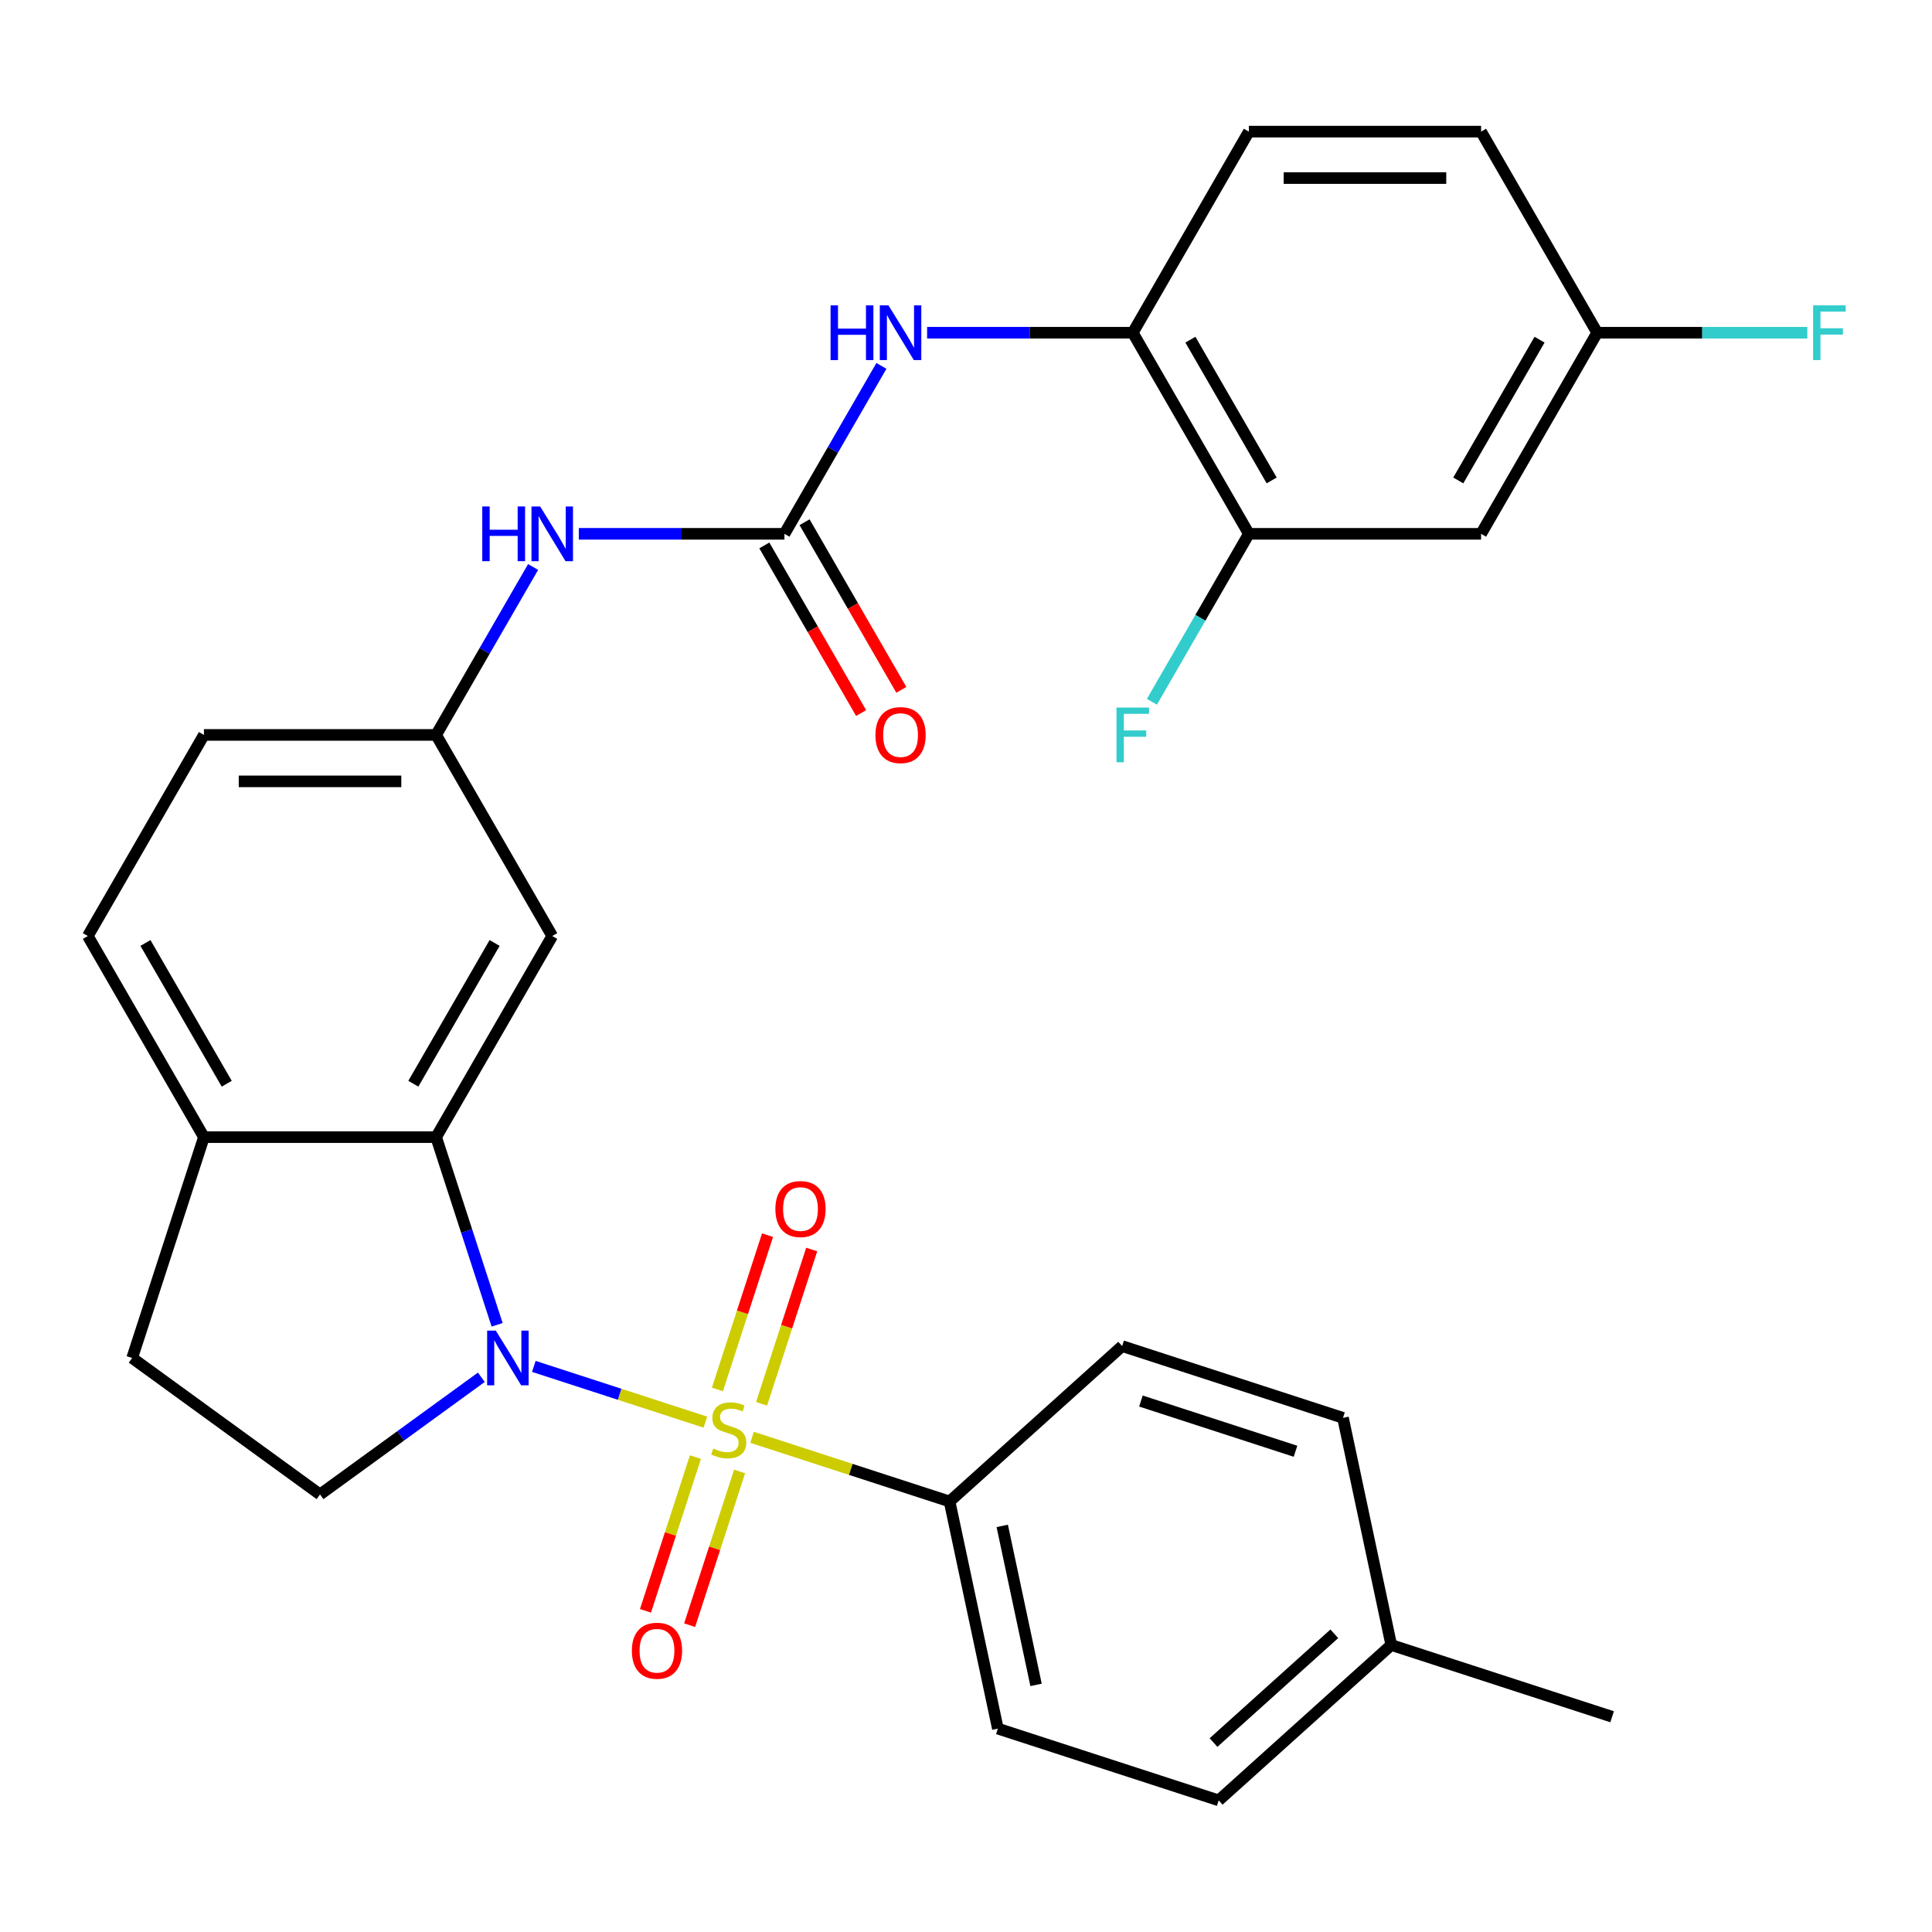 <?xml version='1.0' encoding='iso-8859-1'?>
<svg version='1.1' baseProfile='full'
              xmlns='http://www.w3.org/2000/svg'
                      xmlns:rdkit='http://www.rdkit.org/xml'
                      xmlns:xlink='http://www.w3.org/1999/xlink'
                  xml:space='preserve'
width='1000px' height='1000px' viewBox='0 0 1000 1000'>
<!-- END OF HEADER -->
<rect style='opacity:1.0;fill:#FFFFFF;stroke:none' width='1000' height='1000' x='0' y='0'> </rect>
<path class='bond-0' d='M 365.107,736.097 L 320.709,721.671' style='fill:none;fill-rule:evenodd;stroke:#CCCC00;stroke-width:6px;stroke-linecap:butt;stroke-linejoin:miter;stroke-opacity:1' />
<path class='bond-0' d='M 320.709,721.671 L 276.31,707.245' style='fill:none;fill-rule:evenodd;stroke:#0000FF;stroke-width:6px;stroke-linecap:butt;stroke-linejoin:miter;stroke-opacity:1' />
<path class='bond-3' d='M 389.277,743.95 L 440.389,760.558' style='fill:none;fill-rule:evenodd;stroke:#CCCC00;stroke-width:6px;stroke-linecap:butt;stroke-linejoin:miter;stroke-opacity:1' />
<path class='bond-3' d='M 440.389,760.558 L 491.501,777.165' style='fill:none;fill-rule:evenodd;stroke:#000000;stroke-width:6px;stroke-linecap:butt;stroke-linejoin:miter;stroke-opacity:1' />
<path class='bond-8' d='M 394.187,726.613 L 407.163,686.678' style='fill:none;fill-rule:evenodd;stroke:#CCCC00;stroke-width:6px;stroke-linecap:butt;stroke-linejoin:miter;stroke-opacity:1' />
<path class='bond-8' d='M 407.163,686.678 L 420.138,646.744' style='fill:none;fill-rule:evenodd;stroke:#FF0000;stroke-width:6px;stroke-linecap:butt;stroke-linejoin:miter;stroke-opacity:1' />
<path class='bond-8' d='M 371.325,719.185 L 384.301,679.25' style='fill:none;fill-rule:evenodd;stroke:#CCCC00;stroke-width:6px;stroke-linecap:butt;stroke-linejoin:miter;stroke-opacity:1' />
<path class='bond-8' d='M 384.301,679.25 L 397.277,639.315' style='fill:none;fill-rule:evenodd;stroke:#FF0000;stroke-width:6px;stroke-linecap:butt;stroke-linejoin:miter;stroke-opacity:1' />
<path class='bond-9' d='M 359.95,754.194 L 347.023,793.979' style='fill:none;fill-rule:evenodd;stroke:#CCCC00;stroke-width:6px;stroke-linecap:butt;stroke-linejoin:miter;stroke-opacity:1' />
<path class='bond-9' d='M 347.023,793.979 L 334.096,833.764' style='fill:none;fill-rule:evenodd;stroke:#FF0000;stroke-width:6px;stroke-linecap:butt;stroke-linejoin:miter;stroke-opacity:1' />
<path class='bond-9' d='M 382.812,761.623 L 369.885,801.407' style='fill:none;fill-rule:evenodd;stroke:#CCCC00;stroke-width:6px;stroke-linecap:butt;stroke-linejoin:miter;stroke-opacity:1' />
<path class='bond-9' d='M 369.885,801.407 L 356.958,841.192' style='fill:none;fill-rule:evenodd;stroke:#FF0000;stroke-width:6px;stroke-linecap:butt;stroke-linejoin:miter;stroke-opacity:1' />
<path class='bond-1' d='M 257.306,685.718 L 241.524,637.146' style='fill:none;fill-rule:evenodd;stroke:#0000FF;stroke-width:6px;stroke-linecap:butt;stroke-linejoin:miter;stroke-opacity:1' />
<path class='bond-1' d='M 241.524,637.146 L 225.742,588.574' style='fill:none;fill-rule:evenodd;stroke:#000000;stroke-width:6px;stroke-linecap:butt;stroke-linejoin:miter;stroke-opacity:1' />
<path class='bond-5' d='M 249.138,712.869 L 207.392,743.199' style='fill:none;fill-rule:evenodd;stroke:#0000FF;stroke-width:6px;stroke-linecap:butt;stroke-linejoin:miter;stroke-opacity:1' />
<path class='bond-5' d='M 207.392,743.199 L 165.646,773.529' style='fill:none;fill-rule:evenodd;stroke:#000000;stroke-width:6px;stroke-linecap:butt;stroke-linejoin:miter;stroke-opacity:1' />
<path class='bond-6' d='M 225.742,588.574 L 285.838,484.485' style='fill:none;fill-rule:evenodd;stroke:#000000;stroke-width:6px;stroke-linecap:butt;stroke-linejoin:miter;stroke-opacity:1' />
<path class='bond-6' d='M 213.939,560.941 L 256.006,488.079' style='fill:none;fill-rule:evenodd;stroke:#000000;stroke-width:6px;stroke-linecap:butt;stroke-linejoin:miter;stroke-opacity:1' />
<path class='bond-12' d='M 225.742,588.574 L 105.55,588.574' style='fill:none;fill-rule:evenodd;stroke:#000000;stroke-width:6px;stroke-linecap:butt;stroke-linejoin:miter;stroke-opacity:1' />
<path class='bond-2' d='M 406.029,276.307 L 352.806,276.307' style='fill:none;fill-rule:evenodd;stroke:#000000;stroke-width:6px;stroke-linecap:butt;stroke-linejoin:miter;stroke-opacity:1' />
<path class='bond-2' d='M 352.806,276.307 L 299.583,276.307' style='fill:none;fill-rule:evenodd;stroke:#0000FF;stroke-width:6px;stroke-linecap:butt;stroke-linejoin:miter;stroke-opacity:1' />
<path class='bond-4' d='M 406.029,276.307 L 431.122,232.845' style='fill:none;fill-rule:evenodd;stroke:#000000;stroke-width:6px;stroke-linecap:butt;stroke-linejoin:miter;stroke-opacity:1' />
<path class='bond-4' d='M 431.122,232.845 L 456.215,189.382' style='fill:none;fill-rule:evenodd;stroke:#0000FF;stroke-width:6px;stroke-linecap:butt;stroke-linejoin:miter;stroke-opacity:1' />
<path class='bond-15' d='M 395.62,282.316 L 420.667,325.698' style='fill:none;fill-rule:evenodd;stroke:#000000;stroke-width:6px;stroke-linecap:butt;stroke-linejoin:miter;stroke-opacity:1' />
<path class='bond-15' d='M 420.667,325.698 L 445.714,369.08' style='fill:none;fill-rule:evenodd;stroke:#FF0000;stroke-width:6px;stroke-linecap:butt;stroke-linejoin:miter;stroke-opacity:1' />
<path class='bond-15' d='M 416.438,270.297 L 441.485,313.679' style='fill:none;fill-rule:evenodd;stroke:#000000;stroke-width:6px;stroke-linecap:butt;stroke-linejoin:miter;stroke-opacity:1' />
<path class='bond-15' d='M 441.485,313.679 L 466.532,357.061' style='fill:none;fill-rule:evenodd;stroke:#FF0000;stroke-width:6px;stroke-linecap:butt;stroke-linejoin:miter;stroke-opacity:1' />
<path class='bond-18' d='M 491.501,777.165 L 516.49,894.73' style='fill:none;fill-rule:evenodd;stroke:#000000;stroke-width:6px;stroke-linecap:butt;stroke-linejoin:miter;stroke-opacity:1' />
<path class='bond-18' d='M 518.763,789.802 L 536.255,872.097' style='fill:none;fill-rule:evenodd;stroke:#000000;stroke-width:6px;stroke-linecap:butt;stroke-linejoin:miter;stroke-opacity:1' />
<path class='bond-19' d='M 491.501,777.165 L 580.821,696.741' style='fill:none;fill-rule:evenodd;stroke:#000000;stroke-width:6px;stroke-linecap:butt;stroke-linejoin:miter;stroke-opacity:1' />
<path class='bond-7' d='M 479.87,172.218 L 533.093,172.218' style='fill:none;fill-rule:evenodd;stroke:#0000FF;stroke-width:6px;stroke-linecap:butt;stroke-linejoin:miter;stroke-opacity:1' />
<path class='bond-7' d='M 533.093,172.218 L 586.317,172.218' style='fill:none;fill-rule:evenodd;stroke:#000000;stroke-width:6px;stroke-linecap:butt;stroke-linejoin:miter;stroke-opacity:1' />
<path class='bond-16' d='M 165.646,773.529 L 68.409,702.882' style='fill:none;fill-rule:evenodd;stroke:#000000;stroke-width:6px;stroke-linecap:butt;stroke-linejoin:miter;stroke-opacity:1' />
<path class='bond-14' d='M 285.838,484.485 L 225.742,380.396' style='fill:none;fill-rule:evenodd;stroke:#000000;stroke-width:6px;stroke-linecap:butt;stroke-linejoin:miter;stroke-opacity:1' />
<path class='bond-10' d='M 586.317,172.218 L 646.412,276.307' style='fill:none;fill-rule:evenodd;stroke:#000000;stroke-width:6px;stroke-linecap:butt;stroke-linejoin:miter;stroke-opacity:1' />
<path class='bond-10' d='M 616.149,175.812 L 658.216,248.674' style='fill:none;fill-rule:evenodd;stroke:#000000;stroke-width:6px;stroke-linecap:butt;stroke-linejoin:miter;stroke-opacity:1' />
<path class='bond-17' d='M 586.317,172.218 L 646.412,68.129' style='fill:none;fill-rule:evenodd;stroke:#000000;stroke-width:6px;stroke-linecap:butt;stroke-linejoin:miter;stroke-opacity:1' />
<path class='bond-13' d='M 646.412,276.307 L 766.604,276.307' style='fill:none;fill-rule:evenodd;stroke:#000000;stroke-width:6px;stroke-linecap:butt;stroke-linejoin:miter;stroke-opacity:1' />
<path class='bond-22' d='M 646.412,276.307 L 621.32,319.769' style='fill:none;fill-rule:evenodd;stroke:#000000;stroke-width:6px;stroke-linecap:butt;stroke-linejoin:miter;stroke-opacity:1' />
<path class='bond-22' d='M 621.32,319.769 L 596.227,363.231' style='fill:none;fill-rule:evenodd;stroke:#33CCCC;stroke-width:6px;stroke-linecap:butt;stroke-linejoin:miter;stroke-opacity:1' />
<path class='bond-11' d='M 275.928,293.471 L 250.835,336.933' style='fill:none;fill-rule:evenodd;stroke:#0000FF;stroke-width:6px;stroke-linecap:butt;stroke-linejoin:miter;stroke-opacity:1' />
<path class='bond-11' d='M 250.835,336.933 L 225.742,380.396' style='fill:none;fill-rule:evenodd;stroke:#000000;stroke-width:6px;stroke-linecap:butt;stroke-linejoin:miter;stroke-opacity:1' />
<path class='bond-20' d='M 105.55,588.574 L 45.455,484.485' style='fill:none;fill-rule:evenodd;stroke:#000000;stroke-width:6px;stroke-linecap:butt;stroke-linejoin:miter;stroke-opacity:1' />
<path class='bond-20' d='M 117.354,560.941 L 75.287,488.079' style='fill:none;fill-rule:evenodd;stroke:#000000;stroke-width:6px;stroke-linecap:butt;stroke-linejoin:miter;stroke-opacity:1' />
<path class='bond-30' d='M 105.55,588.574 L 68.409,702.882' style='fill:none;fill-rule:evenodd;stroke:#000000;stroke-width:6px;stroke-linecap:butt;stroke-linejoin:miter;stroke-opacity:1' />
<path class='bond-33' d='M 766.604,276.307 L 826.7,172.218' style='fill:none;fill-rule:evenodd;stroke:#000000;stroke-width:6px;stroke-linecap:butt;stroke-linejoin:miter;stroke-opacity:1' />
<path class='bond-33' d='M 754.801,248.674 L 796.868,175.812' style='fill:none;fill-rule:evenodd;stroke:#000000;stroke-width:6px;stroke-linecap:butt;stroke-linejoin:miter;stroke-opacity:1' />
<path class='bond-32' d='M 225.742,380.396 L 105.55,380.396' style='fill:none;fill-rule:evenodd;stroke:#000000;stroke-width:6px;stroke-linecap:butt;stroke-linejoin:miter;stroke-opacity:1' />
<path class='bond-32' d='M 207.713,404.434 L 123.579,404.434' style='fill:none;fill-rule:evenodd;stroke:#000000;stroke-width:6px;stroke-linecap:butt;stroke-linejoin:miter;stroke-opacity:1' />
<path class='bond-24' d='M 646.412,68.129 L 766.604,68.129' style='fill:none;fill-rule:evenodd;stroke:#000000;stroke-width:6px;stroke-linecap:butt;stroke-linejoin:miter;stroke-opacity:1' />
<path class='bond-24' d='M 664.441,92.167 L 748.575,92.167' style='fill:none;fill-rule:evenodd;stroke:#000000;stroke-width:6px;stroke-linecap:butt;stroke-linejoin:miter;stroke-opacity:1' />
<path class='bond-25' d='M 516.49,894.73 L 630.799,931.871' style='fill:none;fill-rule:evenodd;stroke:#000000;stroke-width:6px;stroke-linecap:butt;stroke-linejoin:miter;stroke-opacity:1' />
<path class='bond-26' d='M 580.821,696.741 L 695.13,733.882' style='fill:none;fill-rule:evenodd;stroke:#000000;stroke-width:6px;stroke-linecap:butt;stroke-linejoin:miter;stroke-opacity:1' />
<path class='bond-26' d='M 590.539,725.174 L 670.555,751.173' style='fill:none;fill-rule:evenodd;stroke:#000000;stroke-width:6px;stroke-linecap:butt;stroke-linejoin:miter;stroke-opacity:1' />
<path class='bond-23' d='M 45.455,484.485 L 105.55,380.396' style='fill:none;fill-rule:evenodd;stroke:#000000;stroke-width:6px;stroke-linecap:butt;stroke-linejoin:miter;stroke-opacity:1' />
<path class='bond-21' d='M 826.7,172.218 L 766.604,68.129' style='fill:none;fill-rule:evenodd;stroke:#000000;stroke-width:6px;stroke-linecap:butt;stroke-linejoin:miter;stroke-opacity:1' />
<path class='bond-27' d='M 826.7,172.218 L 881.083,172.218' style='fill:none;fill-rule:evenodd;stroke:#000000;stroke-width:6px;stroke-linecap:butt;stroke-linejoin:miter;stroke-opacity:1' />
<path class='bond-27' d='M 881.083,172.218 L 935.467,172.218' style='fill:none;fill-rule:evenodd;stroke:#33CCCC;stroke-width:6px;stroke-linecap:butt;stroke-linejoin:miter;stroke-opacity:1' />
<path class='bond-31' d='M 630.799,931.871 L 720.119,851.447' style='fill:none;fill-rule:evenodd;stroke:#000000;stroke-width:6px;stroke-linecap:butt;stroke-linejoin:miter;stroke-opacity:1' />
<path class='bond-31' d='M 628.113,901.944 L 690.636,845.647' style='fill:none;fill-rule:evenodd;stroke:#000000;stroke-width:6px;stroke-linecap:butt;stroke-linejoin:miter;stroke-opacity:1' />
<path class='bond-28' d='M 695.13,733.882 L 720.119,851.447' style='fill:none;fill-rule:evenodd;stroke:#000000;stroke-width:6px;stroke-linecap:butt;stroke-linejoin:miter;stroke-opacity:1' />
<path class='bond-29' d='M 720.119,851.447 L 834.428,888.589' style='fill:none;fill-rule:evenodd;stroke:#000000;stroke-width:6px;stroke-linecap:butt;stroke-linejoin:miter;stroke-opacity:1' />
<path  class='atom-0' d='M 369.192 749.744
Q 369.512 749.864, 370.832 750.424
Q 372.152 750.984, 373.592 751.344
Q 375.072 751.664, 376.512 751.664
Q 379.192 751.664, 380.752 750.384
Q 382.312 749.064, 382.312 746.784
Q 382.312 745.224, 381.512 744.264
Q 380.752 743.304, 379.552 742.784
Q 378.352 742.264, 376.352 741.664
Q 373.832 740.904, 372.312 740.184
Q 370.832 739.464, 369.752 737.944
Q 368.712 736.424, 368.712 733.864
Q 368.712 730.304, 371.112 728.104
Q 373.552 725.904, 378.352 725.904
Q 381.632 725.904, 385.352 727.464
L 384.432 730.544
Q 381.032 729.144, 378.472 729.144
Q 375.712 729.144, 374.192 730.304
Q 372.672 731.424, 372.712 733.384
Q 372.712 734.904, 373.472 735.824
Q 374.272 736.744, 375.392 737.264
Q 376.552 737.784, 378.472 738.384
Q 381.032 739.184, 382.552 739.984
Q 384.072 740.784, 385.152 742.424
Q 386.272 744.024, 386.272 746.784
Q 386.272 750.704, 383.632 752.824
Q 381.032 754.904, 376.672 754.904
Q 374.152 754.904, 372.232 754.344
Q 370.352 753.824, 368.112 752.904
L 369.192 749.744
' fill='#CCCC00'/>
<path  class='atom-1' d='M 256.623 688.722
L 265.903 703.722
Q 266.823 705.202, 268.303 707.882
Q 269.783 710.562, 269.863 710.722
L 269.863 688.722
L 273.623 688.722
L 273.623 717.042
L 269.743 717.042
L 259.783 700.642
Q 258.623 698.722, 257.383 696.522
Q 256.183 694.322, 255.823 693.642
L 255.823 717.042
L 252.143 717.042
L 252.143 688.722
L 256.623 688.722
' fill='#0000FF'/>
<path  class='atom-5' d='M 429.905 158.058
L 433.745 158.058
L 433.745 170.098
L 448.225 170.098
L 448.225 158.058
L 452.065 158.058
L 452.065 186.378
L 448.225 186.378
L 448.225 173.298
L 433.745 173.298
L 433.745 186.378
L 429.905 186.378
L 429.905 158.058
' fill='#0000FF'/>
<path  class='atom-5' d='M 459.865 158.058
L 469.145 173.058
Q 470.065 174.538, 471.545 177.218
Q 473.025 179.898, 473.105 180.058
L 473.105 158.058
L 476.865 158.058
L 476.865 186.378
L 472.985 186.378
L 463.025 169.978
Q 461.865 168.058, 460.625 165.858
Q 459.425 163.658, 459.065 162.978
L 459.065 186.378
L 455.385 186.378
L 455.385 158.058
L 459.865 158.058
' fill='#0000FF'/>
<path  class='atom-9' d='M 401.333 625.795
Q 401.333 618.995, 404.693 615.195
Q 408.053 611.395, 414.333 611.395
Q 420.613 611.395, 423.973 615.195
Q 427.333 618.995, 427.333 625.795
Q 427.333 632.675, 423.933 636.595
Q 420.533 640.475, 414.333 640.475
Q 408.093 640.475, 404.693 636.595
Q 401.333 632.715, 401.333 625.795
M 414.333 637.275
Q 418.653 637.275, 420.973 634.395
Q 423.333 631.475, 423.333 625.795
Q 423.333 620.235, 420.973 617.435
Q 418.653 614.595, 414.333 614.595
Q 410.013 614.595, 407.653 617.395
Q 405.333 620.195, 405.333 625.795
Q 405.333 631.515, 407.653 634.395
Q 410.013 637.275, 414.333 637.275
' fill='#FF0000'/>
<path  class='atom-10' d='M 327.051 854.413
Q 327.051 847.613, 330.411 843.813
Q 333.771 840.013, 340.051 840.013
Q 346.331 840.013, 349.691 843.813
Q 353.051 847.613, 353.051 854.413
Q 353.051 861.293, 349.651 865.213
Q 346.251 869.093, 340.051 869.093
Q 333.811 869.093, 330.411 865.213
Q 327.051 861.333, 327.051 854.413
M 340.051 865.893
Q 344.371 865.893, 346.691 863.013
Q 349.051 860.093, 349.051 854.413
Q 349.051 848.853, 346.691 846.053
Q 344.371 843.213, 340.051 843.213
Q 335.731 843.213, 333.371 846.013
Q 331.051 848.813, 331.051 854.413
Q 331.051 860.133, 333.371 863.013
Q 335.731 865.893, 340.051 865.893
' fill='#FF0000'/>
<path  class='atom-12' d='M 249.618 262.147
L 253.458 262.147
L 253.458 274.187
L 267.938 274.187
L 267.938 262.147
L 271.778 262.147
L 271.778 290.467
L 267.938 290.467
L 267.938 277.387
L 253.458 277.387
L 253.458 290.467
L 249.618 290.467
L 249.618 262.147
' fill='#0000FF'/>
<path  class='atom-12' d='M 279.578 262.147
L 288.858 277.147
Q 289.778 278.627, 291.258 281.307
Q 292.738 283.987, 292.818 284.147
L 292.818 262.147
L 296.578 262.147
L 296.578 290.467
L 292.698 290.467
L 282.738 274.067
Q 281.578 272.147, 280.338 269.947
Q 279.138 267.747, 278.778 267.067
L 278.778 290.467
L 275.098 290.467
L 275.098 262.147
L 279.578 262.147
' fill='#0000FF'/>
<path  class='atom-16' d='M 453.125 380.476
Q 453.125 373.676, 456.485 369.876
Q 459.845 366.076, 466.125 366.076
Q 472.405 366.076, 475.765 369.876
Q 479.125 373.676, 479.125 380.476
Q 479.125 387.356, 475.725 391.276
Q 472.325 395.156, 466.125 395.156
Q 459.885 395.156, 456.485 391.276
Q 453.125 387.396, 453.125 380.476
M 466.125 391.956
Q 470.445 391.956, 472.765 389.076
Q 475.125 386.156, 475.125 380.476
Q 475.125 374.916, 472.765 372.116
Q 470.445 369.276, 466.125 369.276
Q 461.805 369.276, 459.445 372.076
Q 457.125 374.876, 457.125 380.476
Q 457.125 386.196, 459.445 389.076
Q 461.805 391.956, 466.125 391.956
' fill='#FF0000'/>
<path  class='atom-23' d='M 577.897 366.236
L 594.737 366.236
L 594.737 369.476
L 581.697 369.476
L 581.697 378.076
L 593.297 378.076
L 593.297 381.356
L 581.697 381.356
L 581.697 394.556
L 577.897 394.556
L 577.897 366.236
' fill='#33CCCC'/>
<path  class='atom-28' d='M 938.471 158.058
L 955.311 158.058
L 955.311 161.298
L 942.271 161.298
L 942.271 169.898
L 953.871 169.898
L 953.871 173.178
L 942.271 173.178
L 942.271 186.378
L 938.471 186.378
L 938.471 158.058
' fill='#33CCCC'/>
</svg>
